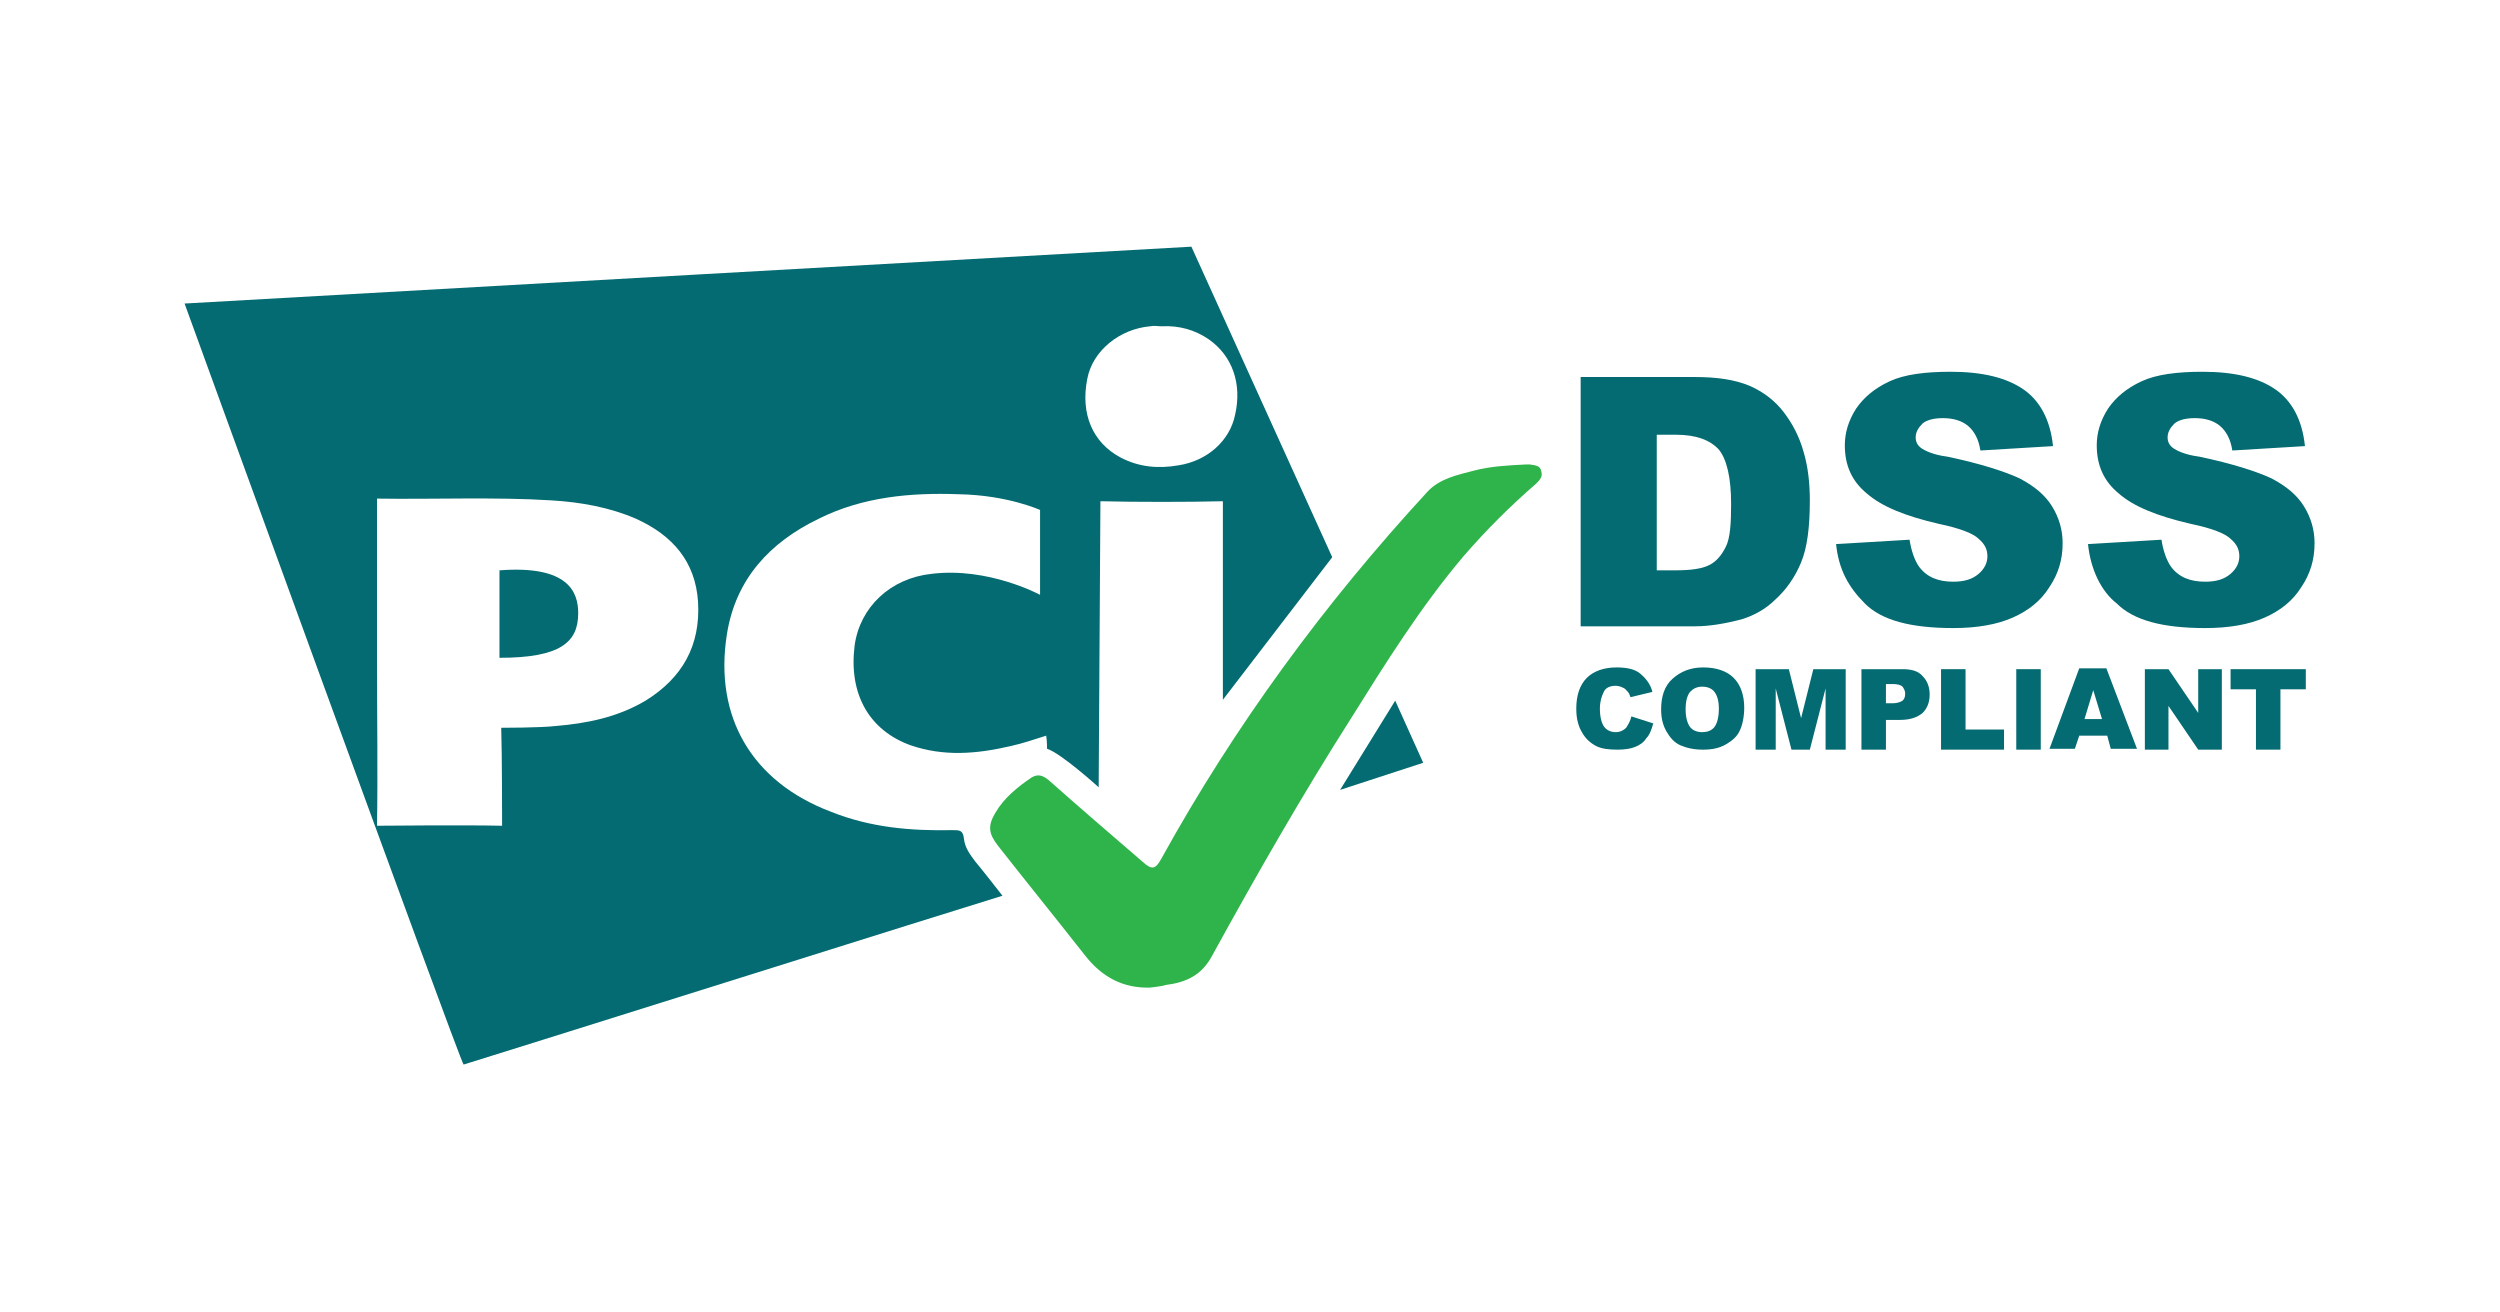 <svg xmlns="http://www.w3.org/2000/svg" xmlns:xlink="http://www.w3.org/1999/xlink" id="Calque_1" x="0px" y="0px" viewBox="0 0 285.8 150" style="enable-background:new 0 0 285.8 150;" xml:space="preserve"><style type="text/css">	.st0{fill:url(#SVGID_1_);}	.st1{fill:#FFFFFF;}	.st2{fill:#2394BC;}	.st3{fill:#EFC75E;}	.st4{fill:#F4824A;}	.st5{fill:#E2574C;}	.st6{fill:#F4B459;}	.st7{fill:#6F6D86;}	.st8{fill:#F5B832;}	.st9{fill:#046B72;}	.st10{fill:#2FB44B;}	.st11{fill-rule:evenodd;clip-rule:evenodd;fill:#0FBF90;}	.st12{fill-rule:evenodd;clip-rule:evenodd;fill:#018F67;}	.st13{fill-rule:evenodd;clip-rule:evenodd;fill:#FEFEFE;}	.st14{fill-rule:evenodd;clip-rule:evenodd;fill:#F8F9FB;}	.st15{fill-rule:evenodd;clip-rule:evenodd;fill:#486FBD;}	.st16{fill-rule:evenodd;clip-rule:evenodd;fill:#849CD4;}	.st17{fill-rule:evenodd;clip-rule:evenodd;fill:#043CA4;}	.st18{fill-rule:evenodd;clip-rule:evenodd;fill:#7494CC;}	.st19{fill:#38BEEF;}	.st20{fill:#1A1A1A;}	.st21{fill:#1D1D1B;}</style><g>	<g>		<path class="st9" d="M180.6,43.1h13.1c2.6,0,4.6,0.3,6.3,1c1.6,0.7,2.9,1.7,3.9,3s1.8,2.8,2.3,4.6c0.5,1.7,0.7,3.6,0.7,5.5   c0,3.1-0.3,5.4-1,7.1c-0.7,1.7-1.7,3.1-2.9,4.2c-1.2,1.2-2.6,1.9-3.9,2.3c-1.9,0.5-3.7,0.8-5.3,0.8h-13.1V43.1z M189.4,49.6v15.6   h2.1c1.9,0,3.1-0.2,3.9-0.6c0.8-0.4,1.4-1.1,1.9-2.1c0.5-1,0.6-2.7,0.6-4.9c0-3-0.5-5.1-1.4-6.2c-1-1.1-2.6-1.7-4.9-1.7H189.4   L189.4,49.6z"></path>		<path class="st9" d="M209.9,62.2l8.4-0.5c0.2,1.3,0.6,2.4,1.1,3.1c0.9,1.2,2.2,1.7,3.9,1.7c1.3,0,2.2-0.3,2.9-0.9s1-1.3,1-2   c0-0.8-0.3-1.4-1-2c-0.6-0.6-2.1-1.2-4.5-1.7c-3.9-0.9-6.6-2-8.3-3.5c-1.7-1.4-2.5-3.2-2.5-5.5c0-1.4,0.4-2.8,1.3-4.2   c0.9-1.3,2.1-2.3,3.8-3.1c1.7-0.8,4.1-1.1,7-1.1c3.7,0,6.4,0.7,8.3,2c1.9,1.3,3.1,3.5,3.4,6.5l-8.3,0.5c-0.2-1.3-0.7-2.2-1.4-2.8   c-0.7-0.6-1.7-0.9-2.9-0.9c-1,0-1.8,0.2-2.3,0.6c-0.5,0.5-0.8,1-0.8,1.6c0,0.5,0.2,0.9,0.6,1.2c0.4,0.3,1.4,0.8,3,1   c3.8,0.8,6.6,1.7,8.3,2.5c1.7,0.9,2.9,1.9,3.7,3.2c0.8,1.3,1.2,2.7,1.2,4.2c0,1.9-0.5,3.5-1.5,5c-1,1.6-2.4,2.7-4.2,3.5   c-1.8,0.8-4.1,1.2-6.8,1.2c-4.9,0-8.2-0.9-10.1-2.8S210.2,65.1,209.9,62.2z"></path>		<path class="st9" d="M238.7,62.2l8.4-0.5c0.2,1.3,0.6,2.4,1.1,3.1c0.9,1.2,2.2,1.7,3.9,1.7c1.3,0,2.2-0.3,2.9-0.9s1-1.3,1-2   c0-0.8-0.3-1.4-1-2c-0.6-0.6-2.1-1.2-4.5-1.7c-3.9-0.9-6.6-2-8.3-3.5c-1.7-1.4-2.5-3.2-2.5-5.5c0-1.4,0.4-2.8,1.3-4.2   c0.9-1.3,2.1-2.3,3.8-3.1c1.7-0.8,4.1-1.1,7-1.1c3.7,0,6.4,0.7,8.3,2c1.9,1.3,3.1,3.5,3.4,6.5l-8.3,0.5c-0.2-1.3-0.7-2.2-1.4-2.8   c-0.7-0.6-1.7-0.9-2.9-0.9c-1,0-1.8,0.2-2.3,0.6c-0.5,0.5-0.8,1-0.8,1.6c0,0.5,0.2,0.9,0.6,1.2c0.4,0.3,1.4,0.8,3,1   c3.8,0.8,6.6,1.7,8.3,2.5c1.7,0.9,2.9,1.9,3.7,3.2c0.8,1.3,1.2,2.7,1.2,4.2c0,1.9-0.5,3.5-1.5,5c-1,1.6-2.4,2.7-4.2,3.5   c-1.8,0.8-4.1,1.2-6.8,1.2c-4.9,0-8.2-0.9-10.1-2.8C240.2,67.6,239,65.1,238.7,62.2z"></path>	</g>	<g>		<path class="st9" d="M186.5,81.9l2.5,0.8c-0.2,0.7-0.4,1.3-0.8,1.7c-0.3,0.5-0.8,0.8-1.3,1c-0.5,0.2-1.2,0.3-2,0.3   c-1,0-1.8-0.1-2.4-0.4c-0.6-0.3-1.2-0.8-1.6-1.5c-0.5-0.8-0.7-1.7-0.7-2.8c0-1.5,0.4-2.7,1.2-3.5c0.8-0.8,2-1.2,3.4-1.2   c1.2,0,2.1,0.2,2.7,0.7s1.2,1.2,1.4,2.1l-2.5,0.6c-0.1-0.3-0.2-0.5-0.3-0.6c-0.2-0.2-0.3-0.4-0.6-0.5c-0.2-0.1-0.5-0.2-0.8-0.2   c-0.6,0-1.2,0.2-1.4,0.8c-0.2,0.4-0.4,1-0.4,1.8c0,1,0.2,1.7,0.5,2.1s0.8,0.6,1.3,0.6c0.5,0,0.9-0.2,1.2-0.5   C186.1,82.9,186.4,82.4,186.5,81.9z"></path>		<path class="st9" d="M189.9,81.1c0-1.5,0.4-2.7,1.3-3.5c0.9-0.8,2-1.3,3.5-1.3s2.7,0.4,3.5,1.2c0.8,0.8,1.2,2,1.2,3.4   c0,1-0.2,2-0.5,2.6c-0.3,0.7-0.9,1.2-1.6,1.6s-1.5,0.6-2.6,0.6s-1.9-0.2-2.6-0.5c-0.7-0.3-1.2-0.9-1.6-1.6S189.9,82.1,189.9,81.1z    M192.7,81.1c0,0.9,0.2,1.6,0.5,2c0.3,0.4,0.8,0.6,1.4,0.6s1.1-0.2,1.4-0.6c0.3-0.4,0.5-1.1,0.5-2.1c0-0.9-0.2-1.5-0.5-1.9   c-0.3-0.4-0.8-0.6-1.4-0.6s-1,0.2-1.4,0.6C192.9,79.5,192.7,80.1,192.7,81.1z"></path>		<path class="st9" d="M200.8,76.5h3.7l1.4,5.6l1.4-5.6h3.7v9.2h-2.3v-7l-1.8,7h-2.1l-1.8-7v7h-2.3V76.5z"></path>		<path class="st9" d="M212.8,76.5h4.7c1,0,1.8,0.2,2.3,0.8c0.5,0.5,0.8,1.2,0.8,2.1s-0.3,1.6-0.8,2.1c-0.6,0.5-1.4,0.8-2.6,0.8   h-1.6v3.4h-2.8V76.5z M215.6,80.4h0.7c0.5,0,0.9-0.1,1.2-0.3c0.2-0.2,0.3-0.4,0.3-0.8c0-0.3-0.1-0.5-0.3-0.8   c-0.2-0.2-0.6-0.3-1.1-0.3h-0.8L215.6,80.4L215.6,80.4z"></path>		<path class="st9" d="M221.9,76.5h2.8v6.9h4.4v2.3h-7.2V76.5L221.9,76.5z"></path>		<path class="st9" d="M230.5,76.5h2.8v9.2h-2.8V76.5z"></path>		<path class="st9" d="M240.9,84.1h-3.2l-0.5,1.5h-2.9l3.4-9.2h3.1l3.5,9.2h-3L240.9,84.1z M240.3,82.2l-1-3.3l-1,3.3H240.3z"></path>		<path class="st9" d="M245.2,76.5h2.7l3.4,5v-5h2.7v9.2h-2.7l-3.4-5v5h-2.7V76.5z"></path>		<path class="st9" d="M255,76.5h8.6v2.3h-2.9v6.9h-2.8v-6.9H255L255,76.5L255,76.5z"></path>	</g>	<g>		<g>			<path class="st10" d="M131.5,112.9c-3.1,0.1-5.5-1.2-7.4-3.6c-3.3-4.2-6.7-8.4-10-12.6c-1.1-1.4-1.2-2.3-0.3-3.8    c1-1.7,2.5-2.9,4.1-4c0.8-0.5,1.4-0.2,2,0.3c3.5,3.1,7.1,6.2,10.7,9.3c1.1,1,1.5,0.9,2.2-0.4c8.4-15.2,18.6-29.1,30.4-41.9    c1.4-1.5,3.4-1.9,5.3-2.4c1.9-0.5,3.9-0.6,5.9-0.7c0.2,0,0.3,0,0.5,0c0.6,0.1,1.2,0.1,1.3,0.8c0.2,0.6-0.2,1-0.6,1.4    c-3,2.6-5.7,5.3-8.3,8.3c-4.9,5.8-8.9,12.2-12.9,18.6c-5.6,8.8-10.8,17.9-15.8,27c-1.2,2.3-3,3.1-5.3,3.4    C132.6,112.8,132.1,112.8,131.5,112.9z"></path>			<path class="st9" d="M136.2,28.2c0,0-111.9,6.3-115.1,6.5c0,0,31.5,86.7,31.9,87c0.1,0,58.9-18.5,61.6-19.3    c-1.1-1.4-2.1-2.7-3.1-3.9c-0.6-0.8-1.2-1.6-1.3-2.6c-0.1-1-0.5-1-1.3-1c-4.8,0.1-9.4-0.3-13.9-2.1c-9-3.4-13.4-10.8-11.9-20.3    c1-6.3,4.9-10.5,10.5-13.2c5-2.5,10.5-3,16-2.8c5.6,0.1,9.3,1.8,9.3,1.8c0,3.1,0,6.7,0,9.7c0,0-5.9-3.2-12.4-2.4    c-4.7,0.5-8.2,3.8-8.8,8.2c-0.7,5.6,1.7,9.7,6.4,11.4c3.8,1.3,7.5,1,11.4,0.1c1.4-0.3,2.8-0.8,4.1-1.2c0.1,0.6,0.1,1.5,0.1,1.5    c1.6,0.5,5.9,4.4,5.9,4.4l0.2-32.7c4.1,0.1,10,0.1,14,0V80l12.5-16.3L136.2,28.2z M73.8,80.1c-3.2,1.9-6.7,2.6-10.3,2.9    c-1.7,0.2-6.2,0.2-6.2,0.2c0.1,3.1,0.1,11.2,0.1,11.2c-4.1-0.1-14.3,0-14.3,0c0.1-5.9,0-12.8,0-18.7c0-5.9,0-18.7,0-18.7    c6.3,0.1,13.6-0.2,19.9,0.2c3.4,0.2,6.7,0.8,9.7,2.1c4.2,1.9,6.8,4.9,7.1,9.5C80.1,73.8,78,77.5,73.8,80.1z M141.2,47.4    c-0.6,3-3.2,5.3-6.5,5.8c-2.3,0.4-4.5,0.2-6.6-0.9c-3.2-1.7-4.6-5-3.8-9c0.6-3.2,3.7-5.7,7.2-6c0.4-0.1,0.8,0,1.3,0    c2-0.1,3.8,0.4,5.4,1.5C140.9,40.7,142,43.9,141.2,47.4z"></path>		</g>		<polygon class="st9" points="153.2,90.3 159.5,80.1 162.7,87.2   "></polygon>		<path class="st9" d="M66.1,70.1c0,3.3-2,5.1-9,5.1v-10C65,64.6,66.1,67.7,66.1,70.1z"></path>	</g></g></svg>